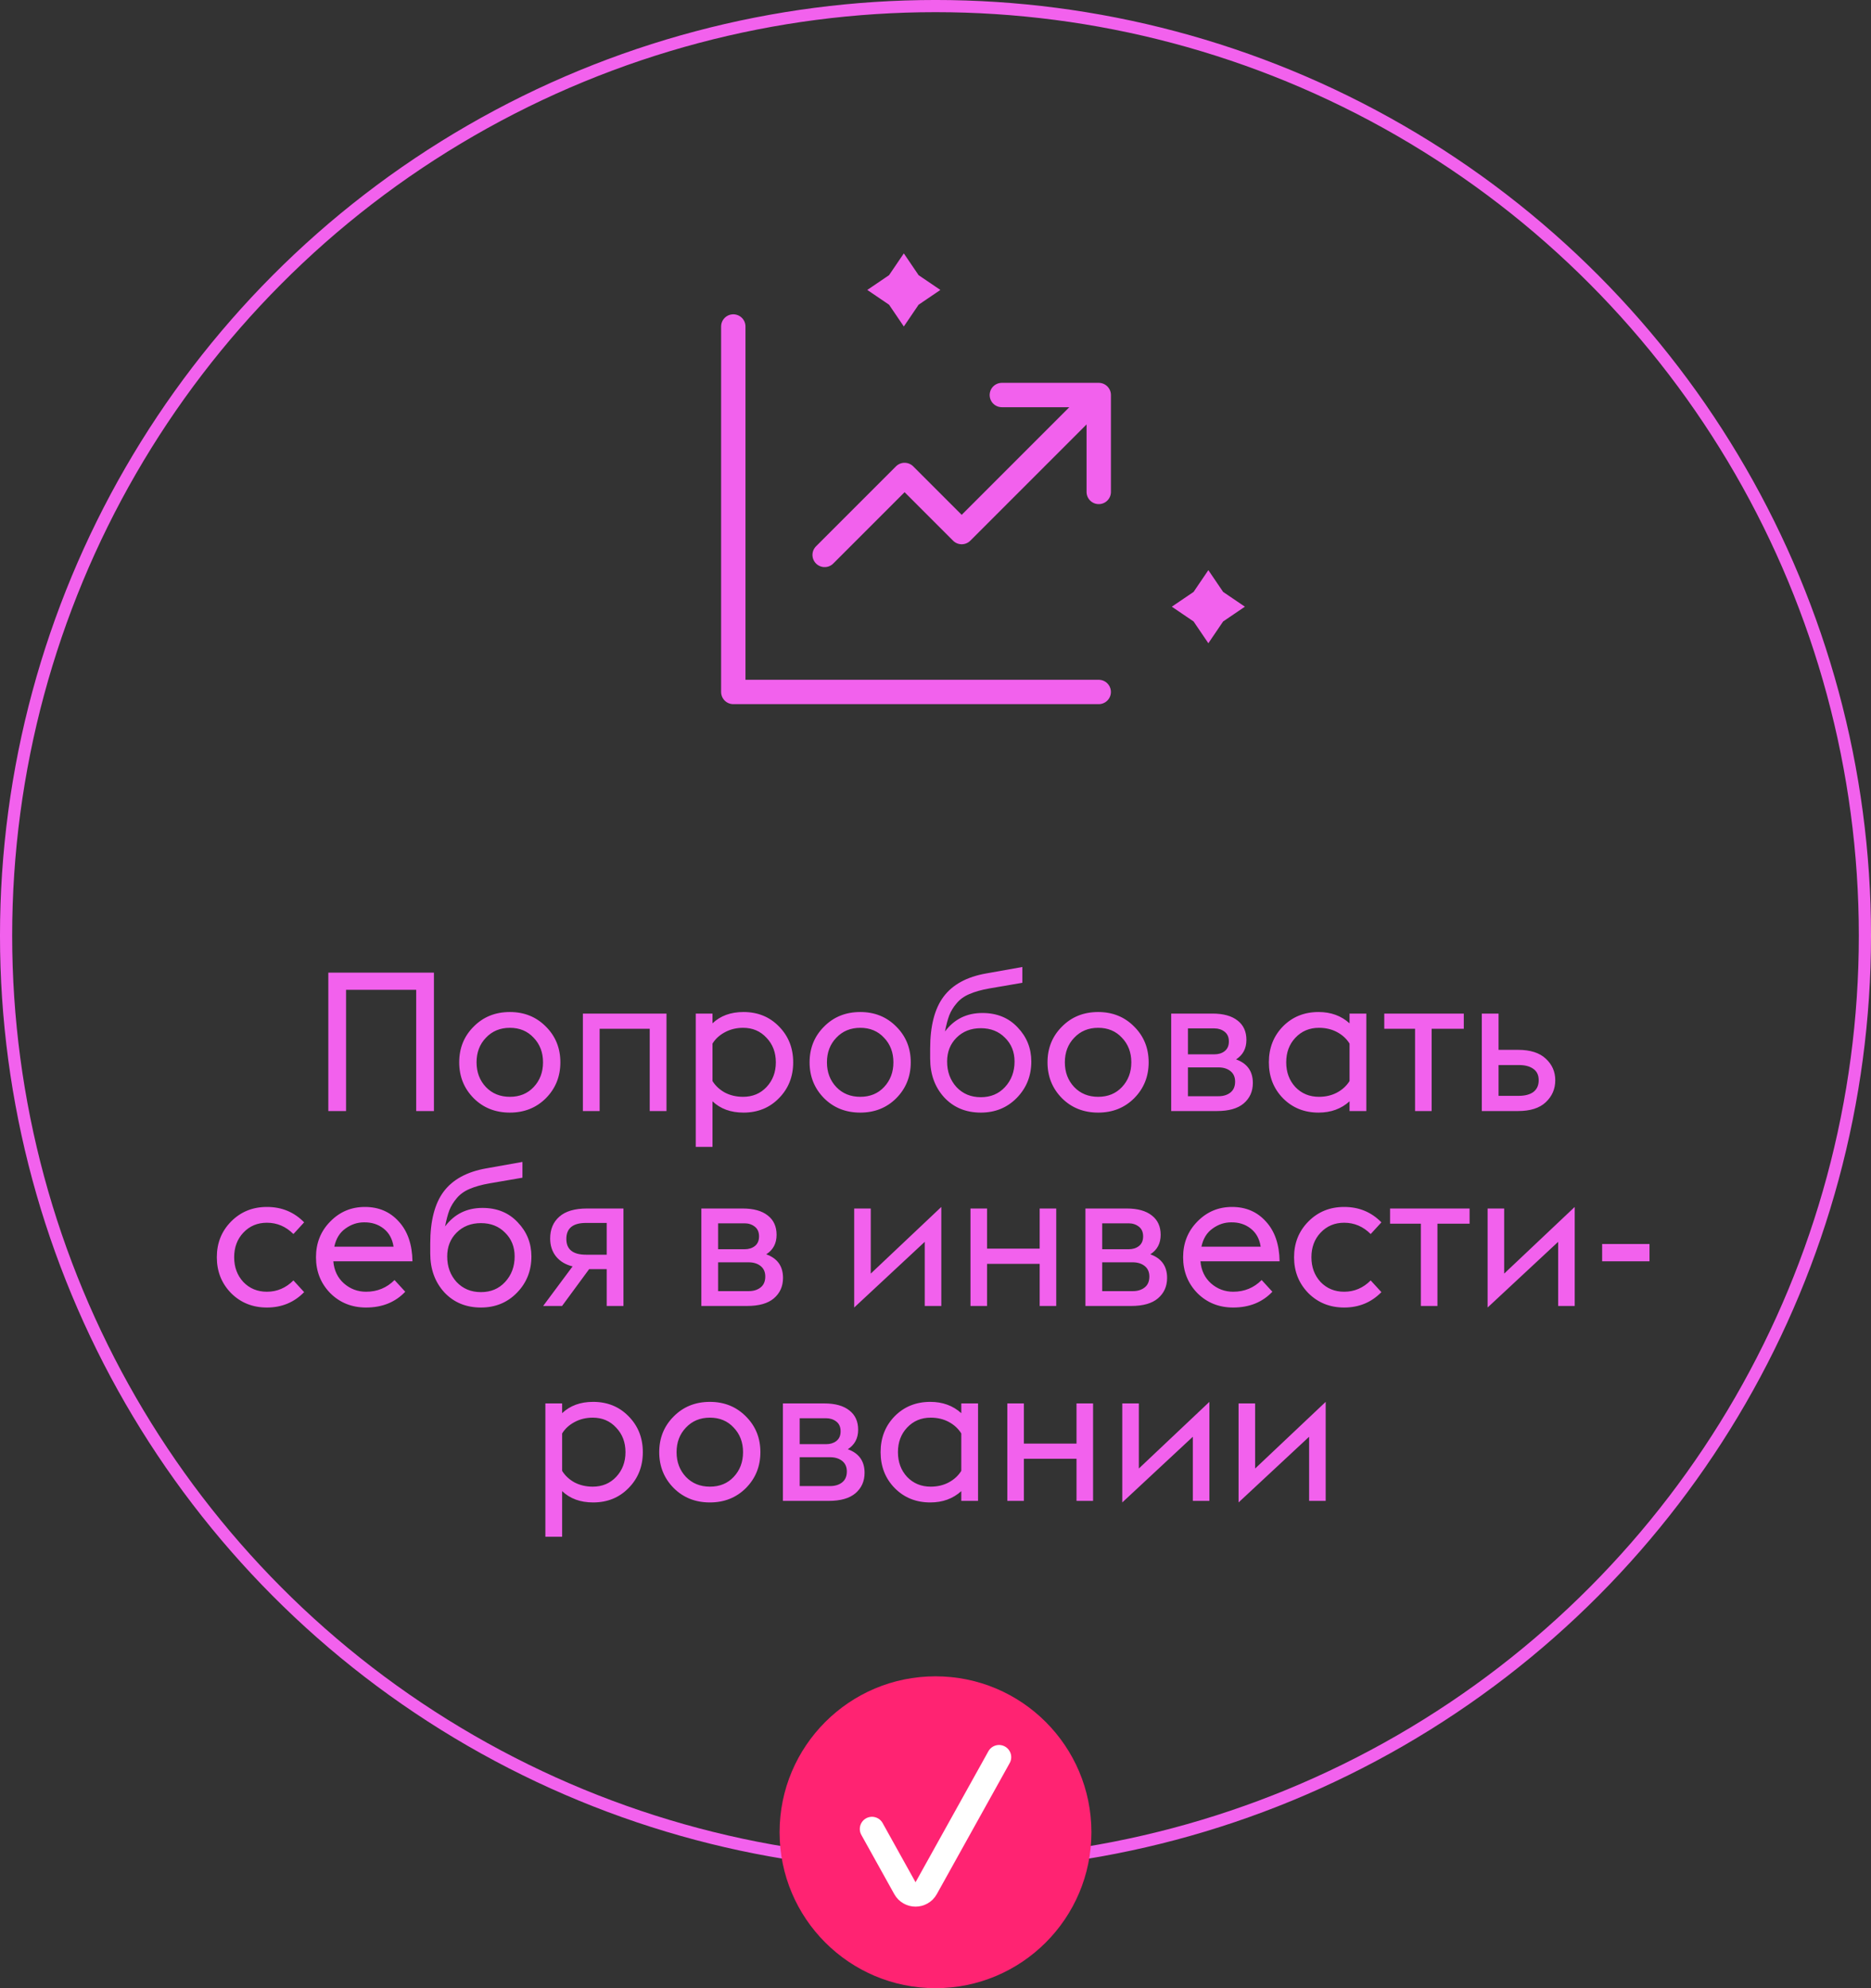 <?xml version="1.0" encoding="UTF-8"?> <svg xmlns="http://www.w3.org/2000/svg" width="96" height="102" viewBox="0 0 96 102" fill="none"><rect x="0" y="0" width="96" height="102" fill="#333333" stroke="none"/> <circle cx="48" cy="48" r="47.688" stroke="#F261ED" stroke-width="0.625"></circle> <path d="M37.625 16.75V35.5H56.375M42.312 28.469L46.414 24.367L49.344 27.297L55.789 20.852M51.404 20.266H56.376V25.238" stroke="#F261ED" stroke-width="1.25" stroke-linecap="round" stroke-linejoin="round"></path> <path d="M62 29.25L62.758 30.367L63.875 31.125L62.758 31.883L62 33L61.242 31.883L60.125 31.125L61.242 30.367L62 29.25Z" fill="#F261ED"></path> <path d="M46.375 13L47.133 14.117L48.25 14.875L47.133 15.633L46.375 16.75L45.617 15.633L44.5 14.875L45.617 14.117L46.375 13Z" fill="#F261ED"></path> <circle cx="48" cy="94" r="8" fill="#FF2372"></circle> <path d="M51.26 90.148L47.522 96.869C47.284 97.298 46.668 97.298 46.43 96.869L44.741 93.832" stroke="white" stroke-width="1.25" stroke-linecap="round" stroke-linejoin="round"></path> <path d="M21.355 57V50.78H17.756V57H16.846V49.9H22.265V57H21.355ZM26.162 57.08C25.415 57.08 24.795 56.833 24.302 56.34C23.808 55.84 23.562 55.227 23.562 54.5C23.562 53.773 23.808 53.163 24.302 52.67C24.795 52.17 25.415 51.92 26.162 51.92C26.902 51.92 27.518 52.17 28.012 52.67C28.505 53.163 28.752 53.773 28.752 54.5C28.752 55.227 28.505 55.84 28.012 56.34C27.518 56.833 26.902 57.08 26.162 57.08ZM24.932 55.77C25.252 56.103 25.662 56.27 26.162 56.27C26.662 56.27 27.068 56.103 27.382 55.77C27.702 55.43 27.862 55.007 27.862 54.5C27.862 53.993 27.702 53.573 27.382 53.24C27.068 52.9 26.662 52.73 26.162 52.73C25.662 52.73 25.252 52.9 24.932 53.24C24.612 53.573 24.452 53.993 24.452 54.5C24.452 55.007 24.612 55.43 24.932 55.77ZM29.907 57V52H34.197V57H33.337V52.78H30.767V57H29.907ZM35.698 52H36.558V52.5C36.965 52.113 37.495 51.92 38.148 51.92C38.882 51.92 39.488 52.167 39.968 52.66C40.455 53.153 40.698 53.767 40.698 54.5C40.698 55.233 40.455 55.847 39.968 56.34C39.488 56.833 38.882 57.08 38.148 57.08C37.495 57.08 36.965 56.887 36.558 56.5V58.84H35.698V52ZM38.128 56.27C38.615 56.27 39.015 56.103 39.328 55.77C39.648 55.43 39.808 55.007 39.808 54.5C39.808 53.993 39.648 53.573 39.328 53.24C39.015 52.9 38.615 52.73 38.128 52.73C37.782 52.73 37.468 52.807 37.188 52.96C36.915 53.107 36.705 53.3 36.558 53.54V55.46C36.705 55.7 36.915 55.897 37.188 56.05C37.468 56.197 37.782 56.27 38.128 56.27ZM44.14 57.08C43.394 57.08 42.773 56.833 42.28 56.34C41.787 55.84 41.54 55.227 41.54 54.5C41.54 53.773 41.787 53.163 42.28 52.67C42.773 52.17 43.394 51.92 44.14 51.92C44.88 51.92 45.497 52.17 45.99 52.67C46.483 53.163 46.73 53.773 46.73 54.5C46.73 55.227 46.483 55.84 45.99 56.34C45.497 56.833 44.88 57.08 44.14 57.08ZM42.91 55.77C43.23 56.103 43.64 56.27 44.14 56.27C44.64 56.27 45.047 56.103 45.36 55.77C45.68 55.43 45.84 55.007 45.84 54.5C45.84 53.993 45.68 53.573 45.36 53.24C45.047 52.9 44.64 52.73 44.14 52.73C43.64 52.73 43.23 52.9 42.91 53.24C42.59 53.573 42.43 53.993 42.43 54.5C42.43 55.007 42.59 55.43 42.91 55.77ZM50.326 57.08C49.559 57.08 48.932 56.82 48.446 56.3C47.966 55.773 47.726 55.11 47.726 54.31V53.8C47.726 52.633 47.956 51.743 48.416 51.13C48.882 50.51 49.612 50.113 50.606 49.94L52.456 49.61V50.42L50.766 50.71C50.352 50.783 50.009 50.88 49.736 51C49.469 51.113 49.252 51.27 49.086 51.47C48.919 51.663 48.792 51.87 48.706 52.09C48.626 52.303 48.552 52.58 48.486 52.92C48.959 52.287 49.599 51.97 50.406 51.97C51.152 51.97 51.756 52.217 52.216 52.71C52.682 53.197 52.916 53.78 52.916 54.46C52.916 55.193 52.669 55.813 52.176 56.32C51.682 56.827 51.066 57.08 50.326 57.08ZM49.076 55.77C49.402 56.117 49.819 56.29 50.326 56.29C50.832 56.29 51.246 56.117 51.566 55.77C51.892 55.417 52.056 54.98 52.056 54.46C52.056 53.967 51.892 53.56 51.566 53.24C51.246 52.913 50.832 52.75 50.326 52.75C49.819 52.75 49.402 52.913 49.076 53.24C48.756 53.56 48.596 53.967 48.596 54.46C48.596 54.98 48.756 55.417 49.076 55.77ZM56.347 57.08C55.6 57.08 54.98 56.833 54.487 56.34C53.994 55.84 53.747 55.227 53.747 54.5C53.747 53.773 53.994 53.163 54.487 52.67C54.98 52.17 55.6 51.92 56.347 51.92C57.087 51.92 57.704 52.17 58.197 52.67C58.691 53.163 58.937 53.773 58.937 54.5C58.937 55.227 58.691 55.84 58.197 56.34C57.704 56.833 57.087 57.08 56.347 57.08ZM55.117 55.77C55.437 56.103 55.847 56.27 56.347 56.27C56.847 56.27 57.254 56.103 57.567 55.77C57.887 55.43 58.047 55.007 58.047 54.5C58.047 53.993 57.887 53.573 57.567 53.24C57.254 52.9 56.847 52.73 56.347 52.73C55.847 52.73 55.437 52.9 55.117 53.24C54.797 53.573 54.637 53.993 54.637 54.5C54.637 55.007 54.797 55.43 55.117 55.77ZM60.093 57V52H62.213C62.773 52 63.203 52.12 63.503 52.36C63.803 52.593 63.953 52.923 63.953 53.35C63.953 53.79 63.776 54.123 63.423 54.35C63.996 54.557 64.283 54.96 64.283 55.56C64.283 55.993 64.126 56.343 63.813 56.61C63.506 56.87 63.049 57 62.443 57H60.093ZM60.953 54.09H62.313C62.519 54.09 62.693 54.037 62.833 53.93C62.979 53.817 63.053 53.65 63.053 53.43C63.053 53.21 62.979 53.043 62.833 52.93C62.686 52.817 62.513 52.76 62.313 52.76H60.953V54.09ZM60.953 56.24H62.513C62.766 56.24 62.973 56.177 63.133 56.05C63.293 55.923 63.373 55.737 63.373 55.49C63.373 55.257 63.293 55.077 63.133 54.95C62.973 54.823 62.766 54.76 62.513 54.76H60.953V56.24ZM69.245 57V56.5C68.818 56.887 68.288 57.08 67.655 57.08C66.921 57.08 66.311 56.833 65.825 56.34C65.345 55.847 65.105 55.233 65.105 54.5C65.105 53.767 65.345 53.153 65.825 52.66C66.311 52.167 66.921 51.92 67.655 51.92C68.288 51.92 68.818 52.113 69.245 52.5V52H70.105V57H69.245ZM67.675 56.27C68.021 56.27 68.331 56.197 68.605 56.05C68.878 55.903 69.091 55.707 69.245 55.46V53.54C69.091 53.293 68.878 53.097 68.605 52.95C68.331 52.803 68.021 52.73 67.675 52.73C67.188 52.73 66.785 52.9 66.465 53.24C66.151 53.573 65.995 53.993 65.995 54.5C65.995 55.007 66.151 55.43 66.465 55.77C66.785 56.103 67.188 56.27 67.675 56.27ZM72.606 57V52.78H71.026V52H75.106V52.78H73.456V57H72.606ZM76.03 57V52H76.89V53.86H77.89C78.517 53.86 78.99 54.01 79.31 54.31C79.637 54.61 79.8 54.98 79.8 55.42C79.8 55.867 79.637 56.243 79.31 56.55C78.99 56.85 78.517 57 77.89 57H76.03ZM76.89 56.22H77.92C78.247 56.22 78.5 56.153 78.68 56.02C78.86 55.88 78.95 55.68 78.95 55.42C78.95 55.16 78.86 54.967 78.68 54.84C78.5 54.707 78.254 54.64 77.94 54.64H76.89V56.22ZM13.695 67.08C12.962 67.08 12.348 66.833 11.855 66.34C11.368 65.84 11.125 65.227 11.125 64.5C11.125 63.773 11.368 63.163 11.855 62.67C12.348 62.17 12.962 61.92 13.695 61.92C14.455 61.92 15.092 62.183 15.605 62.71L15.055 63.31C14.668 62.923 14.215 62.73 13.695 62.73C13.208 62.73 12.805 62.9 12.485 63.24C12.172 63.573 12.015 63.993 12.015 64.5C12.015 65.007 12.172 65.43 12.485 65.77C12.805 66.103 13.208 66.27 13.695 66.27C14.215 66.27 14.668 66.077 15.055 65.69L15.605 66.29C15.092 66.817 14.455 67.08 13.695 67.08ZM18.783 67.08C18.05 67.08 17.436 66.833 16.943 66.34C16.456 65.84 16.213 65.227 16.213 64.5C16.213 63.773 16.456 63.163 16.943 62.67C17.43 62.17 18.023 61.92 18.723 61.92C19.436 61.92 20.016 62.17 20.463 62.67C20.916 63.163 21.15 63.843 21.163 64.71H17.103C17.143 65.177 17.323 65.553 17.643 65.84C17.97 66.127 18.35 66.27 18.783 66.27C19.356 66.27 19.843 66.07 20.243 65.67L20.793 66.27C20.28 66.81 19.61 67.08 18.783 67.08ZM18.673 62.71C18.333 62.71 18.016 62.817 17.723 63.03C17.43 63.237 17.24 63.547 17.153 63.96H20.193C20.133 63.56 19.963 63.25 19.683 63.03C19.403 62.81 19.066 62.703 18.673 62.71ZM24.676 67.08C23.91 67.08 23.283 66.82 22.796 66.3C22.316 65.773 22.076 65.11 22.076 64.31V63.8C22.076 62.633 22.306 61.743 22.766 61.13C23.233 60.51 23.963 60.113 24.956 59.94L26.806 59.61V60.42L25.116 60.71C24.703 60.783 24.36 60.88 24.086 61C23.82 61.113 23.603 61.27 23.436 61.47C23.27 61.663 23.143 61.87 23.056 62.09C22.976 62.303 22.903 62.58 22.836 62.92C23.31 62.287 23.95 61.97 24.756 61.97C25.503 61.97 26.106 62.217 26.566 62.71C27.033 63.197 27.266 63.78 27.266 64.46C27.266 65.193 27.02 65.813 26.526 66.32C26.033 66.827 25.416 67.08 24.676 67.08ZM23.426 65.77C23.753 66.117 24.17 66.29 24.676 66.29C25.183 66.29 25.596 66.117 25.916 65.77C26.243 65.417 26.406 64.98 26.406 64.46C26.406 63.967 26.243 63.56 25.916 63.24C25.596 62.913 25.183 62.75 24.676 62.75C24.17 62.75 23.753 62.913 23.426 63.24C23.106 63.56 22.946 63.967 22.946 64.46C22.946 64.98 23.106 65.417 23.426 65.77ZM27.869 67L29.379 64.97C29.019 64.883 28.736 64.713 28.529 64.46C28.329 64.207 28.229 63.9 28.229 63.54C28.229 63.067 28.386 62.693 28.699 62.42C29.013 62.14 29.486 62 30.119 62H31.989V67H31.129V65.11H30.229L28.839 67H27.869ZM30.069 64.37H31.129V62.74H30.069C29.396 62.74 29.059 63.013 29.059 63.56C29.059 64.1 29.396 64.37 30.069 64.37ZM35.986 67V62H38.106C38.666 62 39.096 62.12 39.396 62.36C39.696 62.593 39.846 62.923 39.846 63.35C39.846 63.79 39.67 64.123 39.316 64.35C39.89 64.557 40.176 64.96 40.176 65.56C40.176 65.993 40.02 66.343 39.706 66.61C39.4 66.87 38.943 67 38.336 67H35.986ZM36.846 64.09H38.206C38.413 64.09 38.586 64.037 38.726 63.93C38.873 63.817 38.946 63.65 38.946 63.43C38.946 63.21 38.873 63.043 38.726 62.93C38.58 62.817 38.406 62.76 38.206 62.76H36.846V64.09ZM36.846 66.24H38.406C38.66 66.24 38.866 66.177 39.026 66.05C39.186 65.923 39.266 65.737 39.266 65.49C39.266 65.257 39.186 65.077 39.026 64.95C38.866 64.823 38.66 64.76 38.406 64.76H36.846V66.24ZM43.828 67.08V62H44.678V65.34L48.298 61.92V67H47.448V63.71L43.828 67.08ZM49.795 67V62H50.645V64.06H53.345V62H54.195V67H53.345V64.84H50.645V67H49.795ZM55.693 67V62H57.813C58.373 62 58.803 62.12 59.103 62.36C59.403 62.593 59.553 62.923 59.553 63.35C59.553 63.79 59.377 64.123 59.023 64.35C59.597 64.557 59.883 64.96 59.883 65.56C59.883 65.993 59.727 66.343 59.413 66.61C59.107 66.87 58.65 67 58.043 67H55.693ZM56.553 64.09H57.913C58.12 64.09 58.293 64.037 58.433 63.93C58.58 63.817 58.653 63.65 58.653 63.43C58.653 63.21 58.58 63.043 58.433 62.93C58.287 62.817 58.113 62.76 57.913 62.76H56.553V64.09ZM56.553 66.24H58.113C58.367 66.24 58.573 66.177 58.733 66.05C58.893 65.923 58.973 65.737 58.973 65.49C58.973 65.257 58.893 65.077 58.733 64.95C58.573 64.823 58.367 64.76 58.113 64.76H56.553V66.24ZM63.275 67.08C62.542 67.08 61.928 66.833 61.435 66.34C60.949 65.84 60.705 65.227 60.705 64.5C60.705 63.773 60.949 63.163 61.435 62.67C61.922 62.17 62.515 61.92 63.215 61.92C63.928 61.92 64.508 62.17 64.955 62.67C65.409 63.163 65.642 63.843 65.655 64.71H61.595C61.635 65.177 61.815 65.553 62.135 65.84C62.462 66.127 62.842 66.27 63.275 66.27C63.849 66.27 64.335 66.07 64.735 65.67L65.285 66.27C64.772 66.81 64.102 67.08 63.275 67.08ZM63.165 62.71C62.825 62.71 62.508 62.817 62.215 63.03C61.922 63.237 61.732 63.547 61.645 63.96H64.685C64.625 63.56 64.455 63.25 64.175 63.03C63.895 62.81 63.559 62.703 63.165 62.71ZM68.969 67.08C68.235 67.08 67.622 66.833 67.129 66.34C66.642 65.84 66.398 65.227 66.398 64.5C66.398 63.773 66.642 63.163 67.129 62.67C67.622 62.17 68.235 61.92 68.969 61.92C69.728 61.92 70.365 62.183 70.879 62.71L70.329 63.31C69.942 62.923 69.489 62.73 68.969 62.73C68.482 62.73 68.079 62.9 67.758 63.24C67.445 63.573 67.288 63.993 67.288 64.5C67.288 65.007 67.445 65.43 67.758 65.77C68.079 66.103 68.482 66.27 68.969 66.27C69.489 66.27 69.942 66.077 70.329 65.69L70.879 66.29C70.365 66.817 69.728 67.08 68.969 67.08ZM72.904 67V62.78H71.324V62H75.404V62.78H73.754V67H72.904ZM76.328 67.08V62H77.178V65.34L80.798 61.92V67H79.948V63.71L76.328 67.08ZM82.205 64.71V63.82H84.635V64.71H82.205ZM27.983 72H28.843V72.5C29.25 72.113 29.78 71.92 30.433 71.92C31.167 71.92 31.773 72.167 32.253 72.66C32.74 73.153 32.983 73.767 32.983 74.5C32.983 75.233 32.74 75.847 32.253 76.34C31.773 76.833 31.167 77.08 30.433 77.08C29.78 77.08 29.25 76.887 28.843 76.5V78.84H27.983V72ZM30.413 76.27C30.9 76.27 31.3 76.103 31.613 75.77C31.933 75.43 32.093 75.007 32.093 74.5C32.093 73.993 31.933 73.573 31.613 73.24C31.3 72.9 30.9 72.73 30.413 72.73C30.067 72.73 29.753 72.807 29.473 72.96C29.2 73.107 28.99 73.3 28.843 73.54V75.46C28.99 75.7 29.2 75.897 29.473 76.05C29.753 76.197 30.067 76.27 30.413 76.27ZM36.425 77.08C35.679 77.08 35.059 76.833 34.565 76.34C34.072 75.84 33.825 75.227 33.825 74.5C33.825 73.773 34.072 73.163 34.565 72.67C35.059 72.17 35.679 71.92 36.425 71.92C37.165 71.92 37.782 72.17 38.275 72.67C38.769 73.163 39.015 73.773 39.015 74.5C39.015 75.227 38.769 75.84 38.275 76.34C37.782 76.833 37.165 77.08 36.425 77.08ZM35.195 75.77C35.515 76.103 35.925 76.27 36.425 76.27C36.925 76.27 37.332 76.103 37.645 75.77C37.965 75.43 38.125 75.007 38.125 74.5C38.125 73.993 37.965 73.573 37.645 73.24C37.332 72.9 36.925 72.73 36.425 72.73C35.925 72.73 35.515 72.9 35.195 73.24C34.875 73.573 34.715 73.993 34.715 74.5C34.715 75.007 34.875 75.43 35.195 75.77ZM40.171 77V72H42.291C42.851 72 43.281 72.12 43.581 72.36C43.881 72.593 44.031 72.923 44.031 73.35C44.031 73.79 43.854 74.123 43.501 74.35C44.074 74.557 44.361 74.96 44.361 75.56C44.361 75.993 44.204 76.343 43.891 76.61C43.584 76.87 43.128 77 42.521 77H40.171ZM41.031 74.09H42.391C42.598 74.09 42.771 74.037 42.911 73.93C43.058 73.817 43.131 73.65 43.131 73.43C43.131 73.21 43.058 73.043 42.911 72.93C42.764 72.817 42.591 72.76 42.391 72.76H41.031V74.09ZM41.031 76.24H42.591C42.844 76.24 43.051 76.177 43.211 76.05C43.371 75.923 43.451 75.737 43.451 75.49C43.451 75.257 43.371 75.077 43.211 74.95C43.051 74.823 42.844 74.76 42.591 74.76H41.031V76.24ZM49.323 77V76.5C48.896 76.887 48.366 77.08 47.733 77.08C46.999 77.08 46.389 76.833 45.903 76.34C45.423 75.847 45.183 75.233 45.183 74.5C45.183 73.767 45.423 73.153 45.903 72.66C46.389 72.167 46.999 71.92 47.733 71.92C48.366 71.92 48.896 72.113 49.323 72.5V72H50.183V77H49.323ZM47.753 76.27C48.099 76.27 48.409 76.197 48.683 76.05C48.956 75.903 49.169 75.707 49.323 75.46V73.54C49.169 73.293 48.956 73.097 48.683 72.95C48.409 72.803 48.099 72.73 47.753 72.73C47.266 72.73 46.863 72.9 46.543 73.24C46.229 73.573 46.073 73.993 46.073 74.5C46.073 75.007 46.229 75.43 46.543 75.77C46.863 76.103 47.266 76.27 47.753 76.27ZM51.685 77V72H52.535V74.06H55.235V72H56.085V77H55.235V74.84H52.535V77H51.685ZM57.583 77.08V72H58.433V75.34L62.053 71.92V77H61.203V73.71L57.583 77.08ZM63.55 77.08V72H64.4V75.34L68.02 71.92V77H67.17V73.71L63.55 77.08Z" fill="#F261ED"></path> </svg> 